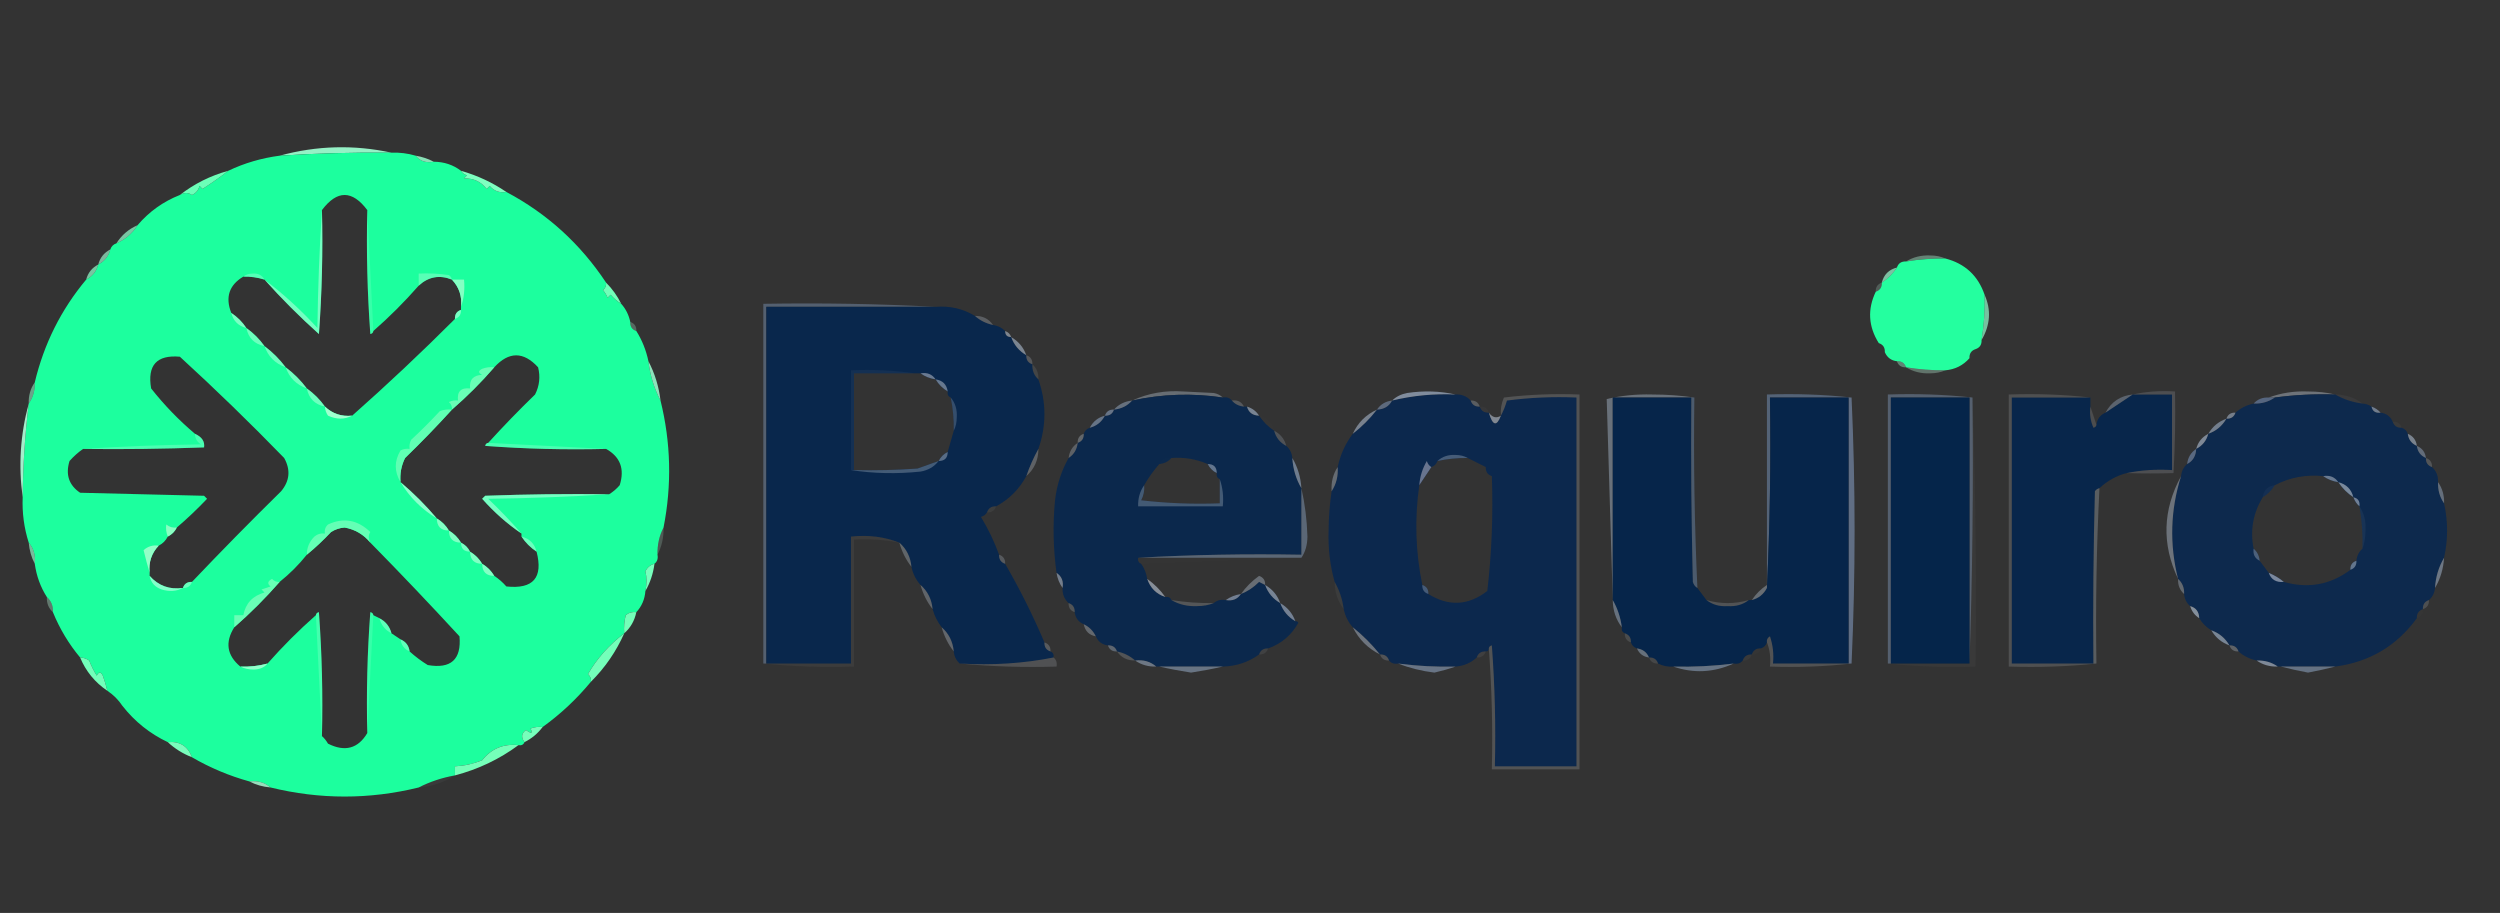 <?xml version="1.0" encoding="UTF-8"?>
<!DOCTYPE svg PUBLIC "-//W3C//DTD SVG 1.1//EN" "http://www.w3.org/Graphics/SVG/1.1/DTD/svg11.dtd">
<svg xmlns="http://www.w3.org/2000/svg" version="1.1" width="827px" height="302px" style="shape-rendering:geometricPrecision; text-rendering:geometricPrecision; image-rendering:optimizeQuality; fill-rule:evenodd; clip-rule:evenodd" xmlns:xlink="http://www.w3.org/1999/xlink">
<rect width="100%" height="100%" fill="#333333" stroke="none"/>
<g><path style="opacity:0.929" fill="#9cffd1" d="M 129.5,50.5 C 117.15,50.382 104.817,50.715 92.5,51.5C 104.771,48.145 117.105,47.812 129.5,50.5 Z"/></g>
<g><path style="opacity:1" fill="#1cff9e" d="M 129.5,50.5 C 132.237,50.401 134.904,50.735 137.5,51.5C 138.918,53.308 140.918,53.975 143.5,53.5C 146.916,53.528 149.916,54.528 152.5,56.5C 152.918,57.222 153.584,57.722 154.5,58C 154.167,58.333 153.833,58.667 153.5,59C 156.656,58.947 159.156,60.114 161,62.5C 161.333,62.167 161.667,61.833 162,61.5C 163.401,63.192 165.234,63.859 167.5,63.5C 181.002,70.665 192.002,80.665 200.5,93.5C 200.586,94.496 200.252,95.329 199.5,96C 200.126,96.75 200.626,97.584 201,98.5C 201.333,98.167 201.667,97.833 202,97.5C 203.039,98.71 204.206,99.71 205.5,100.5C 207.008,102.181 208.008,104.181 208.5,106.5C 208.427,108.027 209.094,109.027 210.5,109.5C 212.4,112.518 213.733,115.851 214.5,119.5C 215.057,124.165 216.39,128.498 218.5,132.5C 221.94,146.434 222.274,160.434 219.5,174.5C 218.087,177.219 217.42,180.219 217.5,183.5C 217.737,184.791 217.404,185.791 216.5,186.5C 215.13,186.856 214.13,187.69 213.5,189C 213.995,191.009 213.995,193.176 213.5,195.5C 213.293,198.241 212.293,200.574 210.5,202.5C 209.178,202.33 208.011,202.663 207,203.5C 206.505,205.473 206.338,207.473 206.5,209.5C 201.388,213.443 197.388,217.943 194.5,223C 195.252,223.671 195.586,224.504 195.5,225.5C 190.796,231.205 185.463,236.205 179.5,240.5C 178.127,240.343 176.793,240.51 175.5,241C 176.34,242.666 175.84,242.833 174,241.5C 172.489,242.564 172.323,243.897 173.5,245.5C 173.158,246.338 172.492,246.672 171.5,246.5C 166.576,245.962 162.576,247.629 159.5,251.5C 156.609,252.678 153.609,253.345 150.5,253.5C 150.5,254.5 150.5,255.5 150.5,256.5C 146.216,257.261 142.216,258.595 138.5,260.5C 122.167,264.5 105.833,264.5 89.5,260.5C 87.561,258.837 85.228,258.171 82.5,258.5C 75.764,256.627 69.43,253.961 63.5,250.5C 62.131,246.813 59.465,245.147 55.5,245.5C 49.579,242.699 44.579,238.699 40.5,233.5C 39.167,231.5 37.5,229.833 35.5,228.5C 35.108,226.821 34.608,225.154 34,223.5C 33.333,222.167 32.667,222.167 32,223.5C 31.02,221.941 30.187,220.274 29.5,218.5C 28.583,217.873 27.583,217.539 26.5,217.5C 22.749,213.005 19.749,208.005 17.5,202.5C 17.598,200.447 16.931,198.78 15.5,197.5C 13.399,194.203 12.065,190.537 11.5,186.5C 11.829,183.772 11.163,181.438 9.5,179.5C 7.961,174.657 7.294,169.657 7.5,164.5C 7.589,154.125 8.255,143.792 9.5,133.5C 10.924,131.485 11.591,129.152 11.5,126.5C 14.54,113.754 20.206,102.421 28.5,92.5C 30.587,91.415 31.92,89.749 32.5,87.5C 34.587,86.415 35.92,84.749 36.5,82.5C 36.833,81.5 37.5,80.833 38.5,80.5C 41.427,79.243 43.761,77.243 45.5,74.5C 49.326,70.01 53.993,66.677 59.5,64.5C 60.94,63.637 62.274,63.637 63.5,64.5C 64.799,63.91 65.632,62.91 66,61.5C 66.333,61.833 66.667,62.167 67,62.5C 69.94,60.617 72.774,58.617 75.5,56.5C 80.8,53.964 86.467,52.297 92.5,51.5C 104.817,50.715 117.15,50.382 129.5,50.5 Z M 121.5,69.5 C 121.167,83.183 121.501,96.85 122.5,110.5C 123.107,110.376 123.44,110.043 123.5,109.5C 128.833,104.833 133.833,99.833 138.5,94.5C 141.726,91.522 145.392,90.855 149.5,92.5C 151.871,94.997 152.871,97.997 152.5,101.5C 152.5,101.833 152.5,102.167 152.5,102.5C 151.094,102.973 150.427,103.973 150.5,105.5C 139.469,116.533 128.135,127.199 116.5,137.5C 112.997,137.871 109.997,136.871 107.5,134.5C 105.833,132.167 103.833,130.167 101.5,128.5C 99.5,125.833 97.167,123.5 94.5,121.5C 92.5,118.833 90.167,116.5 87.5,114.5C 85.833,112.167 83.833,110.167 81.5,108.5C 80.167,106.5 78.5,104.833 76.5,103.5C 74.466,98.299 75.8,94.299 80.5,91.5C 82.903,91.448 85.236,91.781 87.5,92.5C 93.146,98.812 99.146,104.812 105.5,110.5C 106.499,96.85 106.833,83.183 106.5,69.5C 111.5,62.833 116.5,62.833 121.5,69.5 Z M 63.5,192.5 C 61.973,192.427 60.973,193.094 60.5,194.5C 56.071,195.113 52.405,193.78 49.5,190.5C 49.5,190.167 49.5,189.833 49.5,189.5C 49.129,185.997 50.129,182.997 52.5,180.5C 53.833,179.833 54.833,178.833 55.5,177.5C 56.833,176.833 57.833,175.833 58.5,174.5C 61.964,171.538 65.297,168.371 68.5,165C 68.167,164.667 67.833,164.333 67.5,164C 53.833,163.667 40.167,163.333 26.5,163C 22.788,160.487 21.622,156.987 23,152.5C 24.397,150.93 25.897,149.596 27.5,148.5C 40.837,148.667 54.171,148.5 67.5,148C 67.791,146.042 66.791,144.542 64.5,143.5C 59.17,139.003 54.337,134.003 50,128.5C 48.674,120.829 51.841,117.329 59.5,118C 71.304,128.803 82.804,139.97 94,151.5C 96.18,155.414 95.846,159.081 93,162.5C 82.937,172.395 73.104,182.395 63.5,192.5 Z M 161.5,146.5 C 160.957,146.56 160.624,146.893 160.5,147.5C 173.817,148.499 187.15,148.833 200.5,148.5C 205.191,151.131 206.691,155.131 205,160.5C 203.961,161.71 202.794,162.71 201.5,163.5C 187.829,163.333 174.163,163.5 160.5,164C 160.167,164.333 159.833,164.667 159.5,165C 163.428,169.436 167.761,173.269 172.5,176.5C 172.5,176.833 172.5,177.167 172.5,177.5C 173.833,179.5 175.5,181.167 177.5,182.5C 179.723,191.112 176.39,194.946 167.5,194C 166.295,192.624 164.962,191.458 163.5,190.5C 162.5,188.833 161.167,187.5 159.5,186.5C 158.5,184.833 157.167,183.5 155.5,182.5C 154.833,181.167 153.833,180.167 152.5,179.5C 151.5,177.833 150.167,176.5 148.5,175.5C 147.5,173.833 146.167,172.5 144.5,171.5C 140.833,167.167 136.833,163.167 132.5,159.5C 132.248,156.68 132.748,154.014 134,151.5C 139.37,146.298 144.536,140.965 149.5,135.5C 154.5,131.167 159.167,126.5 163.5,121.5C 168.337,116.232 173.171,116.232 178,121.5C 178.79,124.634 178.457,127.634 177,130.5C 171.63,135.702 166.464,141.035 161.5,146.5 Z M 122.5,179.5 C 132.494,189.661 142.328,199.995 152,210.5C 152.67,218.161 149.17,221.327 141.5,220C 139.34,218.668 137.34,217.168 135.5,215.5C 135.262,213.596 134.262,212.262 132.5,211.5C 131.5,210.833 130.5,210.167 129.5,209.5C 128.92,207.251 127.587,205.585 125.5,204.5C 124.833,204.167 124.167,203.833 123.5,203.5C 123.44,202.957 123.107,202.624 122.5,202.5C 121.501,215.817 121.167,229.15 121.5,242.5C 118.441,247.645 114.107,248.812 108.5,246C 107.934,245.005 107.267,244.172 106.5,243.5C 106.833,229.817 106.499,216.15 105.5,202.5C 104.893,202.624 104.56,202.957 104.5,203.5C 98.833,208.5 93.5,213.833 88.5,219.5C 85.57,220.299 82.57,220.632 79.5,220.5C 75.049,216.79 74.382,212.457 77.5,207.5C 82.833,202.833 87.833,197.833 92.5,192.5C 95.833,189.833 98.833,186.833 101.5,183.5C 104.297,181.205 106.964,178.705 109.5,176C 110.873,175.125 112.373,174.625 114,174.5C 117.463,175.137 120.296,176.803 122.5,179.5 Z"/></g>
<g><path style="opacity:0.855" fill="#97ffcc" d="M 137.5,51.5 C 139.698,51.875 141.698,52.542 143.5,53.5C 140.918,53.975 138.918,53.308 137.5,51.5 Z"/></g>
<g><path style="opacity:1" fill="#7effc0" d="M 152.5,56.5 C 157.919,58.044 162.919,60.378 167.5,63.5C 165.234,63.859 163.401,63.192 162,61.5C 161.667,61.833 161.333,62.167 161,62.5C 159.156,60.114 156.656,58.947 153.5,59C 153.833,58.667 154.167,58.333 154.5,58C 153.584,57.722 152.918,57.222 152.5,56.5 Z"/></g>
<g><path style="opacity:1" fill="#6cffb8" d="M 75.5,56.5 C 72.774,58.617 69.94,60.617 67,62.5C 66.667,62.167 66.333,61.833 66,61.5C 65.632,62.91 64.799,63.91 63.5,64.5C 62.274,63.637 60.94,63.637 59.5,64.5C 64.247,60.793 69.581,58.126 75.5,56.5 Z"/></g>
<g><path style="opacity:0.14" fill="#defff1" d="M 121.5,69.5 C 122.167,82.833 122.833,96.167 123.5,109.5C 123.44,110.043 123.107,110.376 122.5,110.5C 121.501,96.85 121.167,83.183 121.5,69.5 Z"/></g>
<g><path style="opacity:0.714" fill="#95ffcf" d="M 45.5,74.5 C 43.761,77.243 41.427,79.243 38.5,80.5C 40.239,77.757 42.573,75.757 45.5,74.5 Z"/></g>
<g><path style="opacity:0.391" fill="#b2ffdd" d="M 643.5,85.5 C 639.131,85.467 634.798,85.8 630.5,86.5C 632.848,85.048 635.514,84.382 638.5,84.5C 640.369,84.507 642.036,84.84 643.5,85.5 Z"/></g>
<g><path style="opacity:0.647" fill="#a6ffd6" d="M 36.5,82.5 C 35.92,84.749 34.587,86.415 32.5,87.5C 33.08,85.251 34.413,83.585 36.5,82.5 Z"/></g>
<g><path style="opacity:1" fill="#24ff9f" d="M 643.5,85.5 C 650,87.177 654.333,91.177 656.5,97.5C 656.663,102.547 656.329,107.547 655.5,112.5C 655.573,114.027 654.906,115.027 653.5,115.5C 652.094,115.973 651.427,116.973 651.5,118.5C 649.385,120.891 646.719,122.224 643.5,122.5C 639.131,122.533 634.798,122.2 630.5,121.5C 630.027,120.094 629.027,119.427 627.5,119.5C 625.596,119.262 624.262,118.262 623.5,116.5C 623.573,114.973 622.906,113.973 621.5,113.5C 618.045,107.995 617.712,102.328 620.5,96.5C 621.906,96.027 622.573,95.027 622.5,93.5C 624.5,92.167 626.167,90.5 627.5,88.5C 627.973,87.094 628.973,86.427 630.5,86.5C 634.798,85.8 639.131,85.467 643.5,85.5 Z"/></g>
<g><path style="opacity:0.686" fill="#a1ffd5" d="M 627.5,88.5 C 626.167,90.5 624.5,92.167 622.5,93.5C 623.167,90.833 624.833,89.167 627.5,88.5 Z"/></g>
<g><path style="opacity:0.714" fill="#93ffcd" d="M 32.5,87.5 C 31.92,89.749 30.587,91.415 28.5,92.5C 29.08,90.251 30.413,88.585 32.5,87.5 Z"/></g>
<g><path style="opacity:0.578" fill="#7fffc9" d="M 80.5,91.5 C 81.274,90.853 82.274,90.519 83.5,90.5C 85.355,90.34 86.688,91.007 87.5,92.5C 85.236,91.781 82.903,91.448 80.5,91.5 Z"/></g>
<g><path style="opacity:0.584" fill="#83ffc6" d="M 149.5,92.5 C 145.392,90.855 141.726,91.522 138.5,94.5C 138.5,93.167 138.5,91.833 138.5,90.5C 141.85,90.335 145.183,90.502 148.5,91C 149.056,91.383 149.389,91.883 149.5,92.5 Z"/></g>
<g><path style="opacity:0.514" fill="#c6ffe4" d="M 106.5,69.5 C 106.833,83.183 106.499,96.85 105.5,110.5C 99.146,104.812 93.146,98.812 87.5,92.5C 93.743,97.236 99.576,102.569 105,108.5C 105.169,95.327 105.669,82.327 106.5,69.5 Z"/></g>
<g><path style="opacity:1" fill="#85ffc3" d="M 149.5,92.5 C 150.833,92.5 152.167,92.5 153.5,92.5C 153.81,95.713 153.477,98.713 152.5,101.5C 152.871,97.997 151.871,94.997 149.5,92.5 Z"/></g>
<g><path style="opacity:0.999" fill="#71ffb9" d="M 200.5,93.5 C 202.547,95.55 204.214,97.883 205.5,100.5C 204.206,99.71 203.039,98.71 202,97.5C 201.667,97.833 201.333,98.167 201,98.5C 200.626,97.584 200.126,96.75 199.5,96C 200.252,95.329 200.586,94.496 200.5,93.5 Z"/></g>
<g><path style="opacity:0.204" fill="#c7ffe6" d="M 622.5,93.5 C 622.573,95.027 621.906,96.027 620.5,96.5C 620.427,94.973 621.094,93.973 622.5,93.5 Z"/></g>
<g><path style="opacity:0.663" fill="#65788f" d="M 309.5,101.5 C 290.833,101.5 272.167,101.5 253.5,101.5C 253.5,140.833 253.5,180.167 253.5,219.5C 253.167,219.5 252.833,219.5 252.5,219.5C 252.5,179.833 252.5,140.167 252.5,100.5C 271.674,100.17 290.674,100.503 309.5,101.5 Z"/></g>
<g><path style="opacity:1" fill="#09274c" d="M 309.5,101.5 C 314.261,101.124 318.595,102.124 322.5,104.5C 324.181,106.008 326.181,107.008 328.5,107.5C 330.062,107.733 331.395,108.4 332.5,109.5C 332.5,110.833 333.167,111.5 334.5,111.5C 335.419,114.089 337.086,116.089 339.5,117.5C 339.427,119.027 340.094,120.027 341.5,120.5C 341.402,122.553 342.069,124.22 343.5,125.5C 346.167,133.167 346.167,140.833 343.5,148.5C 341.93,151.314 340.597,154.314 339.5,157.5C 337.167,161.833 333.833,165.167 329.5,167.5C 327.973,167.427 326.973,168.094 326.5,169.5C 326.082,170.222 325.416,170.722 324.5,171C 326.912,174.99 328.912,179.157 330.5,183.5C 330.427,185.027 331.094,186.027 332.5,186.5C 337.341,194.849 341.675,203.516 345.5,212.5C 345.427,214.027 346.094,215.027 347.5,215.5C 348.338,215.842 348.672,216.508 348.5,217.5C 338.554,219.475 328.221,220.142 317.5,219.5C 316.326,218.486 315.66,217.153 315.5,215.5C 315.206,212.246 313.873,209.579 311.5,207.5C 310.13,205.75 309.13,203.75 308.5,201.5C 308.206,198.246 306.873,195.579 304.5,193.5C 302.992,191.819 301.992,189.819 301.5,187.5C 301.206,184.246 299.873,181.579 297.5,179.5C 292.604,177.554 287.271,176.887 281.5,177.5C 281.5,191.5 281.5,205.5 281.5,219.5C 272.167,219.5 262.833,219.5 253.5,219.5C 253.5,180.167 253.5,140.833 253.5,101.5C 272.167,101.5 290.833,101.5 309.5,101.5 Z M 302.5,123.5 C 303.167,123.5 303.833,123.5 304.5,123.5C 305.93,124.537 307.597,125.204 309.5,125.5C 310.5,127.167 311.833,128.5 313.5,129.5C 313.328,130.492 313.662,131.158 314.5,131.5C 315.244,135.119 315.577,138.785 315.5,142.5C 314.833,144.833 314.167,147.167 313.5,149.5C 312.167,150.167 311.167,151.167 310.5,152.5C 308.188,153.32 305.854,154.153 303.5,155C 296.508,155.5 289.508,155.666 282.5,155.5C 282.5,144.833 282.5,134.167 282.5,123.5C 289.167,123.5 295.833,123.5 302.5,123.5 Z"/></g>
<g><path style="opacity:0.635" fill="#afffdb" d="M 152.5,102.5 C 152.573,104.027 151.906,105.027 150.5,105.5C 150.427,103.973 151.094,102.973 152.5,102.5 Z"/></g>
<g><path style="opacity:0.631" fill="#b4ffdd" d="M 76.5,103.5 C 78.5,104.833 80.167,106.5 81.5,108.5C 78.833,107.833 77.167,106.167 76.5,103.5 Z"/></g>
<g><path style="opacity:0.698" fill="#95ffd0" d="M 656.5,97.5 C 658.734,102.513 658.401,107.513 655.5,112.5C 656.329,107.547 656.663,102.547 656.5,97.5 Z"/></g>
<g><path style="opacity:0.322" fill="#b0b9c5" d="M 322.5,104.5 C 325.089,104.461 327.089,105.461 328.5,107.5C 326.181,107.008 324.181,106.008 322.5,104.5 Z"/></g>
<g><path style="opacity:0.263" fill="#bbffe1" d="M 208.5,106.5 C 209.906,106.973 210.573,107.973 210.5,109.5C 209.094,109.027 208.427,108.027 208.5,106.5 Z"/></g>
<g><path style="opacity:0.675" fill="#a1acba" d="M 332.5,109.5 C 333.5,109.833 334.167,110.5 334.5,111.5C 333.167,111.5 332.5,110.833 332.5,109.5 Z"/></g>
<g><path style="opacity:0.588" fill="#a5ffd5" d="M 81.5,108.5 C 83.833,110.167 85.833,112.167 87.5,114.5C 84.167,113.833 82.167,111.833 81.5,108.5 Z"/></g>
<g><path style="opacity:0.749" fill="#93a0b0" d="M 334.5,111.5 C 336.914,112.911 338.581,114.911 339.5,117.5C 337.086,116.089 335.419,114.089 334.5,111.5 Z"/></g>
<g><path style="opacity:0.004" fill="#dffff0" d="M 621.5,113.5 C 622.906,113.973 623.573,114.973 623.5,116.5C 622.094,116.027 621.427,115.027 621.5,113.5 Z"/></g>
<g><path style="opacity:0.008" fill="#d4ffea" d="M 653.5,115.5 C 653.573,117.027 652.906,118.027 651.5,118.5C 651.427,116.973 652.094,115.973 653.5,115.5 Z"/></g>
<g><path style="opacity:0.596" fill="#a6ffd6" d="M 87.5,114.5 C 90.167,116.5 92.5,118.833 94.5,121.5C 91.026,120.271 88.693,117.938 87.5,114.5 Z"/></g>
<g><path style="opacity:0.259" fill="#b7c0ca" d="M 339.5,117.5 C 340.906,117.973 341.573,118.973 341.5,120.5C 340.094,120.027 339.427,119.027 339.5,117.5 Z"/></g>
<g><path style="opacity:0.392" fill="#a7ffd9" d="M 627.5,119.5 C 629.027,119.427 630.027,120.094 630.5,121.5C 628.973,121.573 627.973,120.906 627.5,119.5 Z"/></g>
<g><path style="opacity:0.859" fill="#9cffd2" d="M 214.5,119.5 C 216.61,123.502 217.943,127.835 218.5,132.5C 216.39,128.498 215.057,124.165 214.5,119.5 Z"/></g>
<g><path style="opacity:0.32" fill="#c1ffe2" d="M 630.5,121.5 C 634.798,122.2 639.131,122.533 643.5,122.5C 642.036,123.16 640.369,123.493 638.5,123.5C 635.514,123.618 632.848,122.952 630.5,121.5 Z"/></g>
<g><path style="opacity:0.051" fill="#dcdfe4" d="M 302.5,123.5 C 295.833,123.5 289.167,123.5 282.5,123.5C 282.5,134.167 282.5,144.833 282.5,155.5C 282.167,155.5 281.833,155.5 281.5,155.5C 281.5,144.5 281.5,133.5 281.5,122.5C 288.687,122.175 295.687,122.509 302.5,123.5 Z"/></g>
<g><path style="opacity:0.89" fill="#76859a" d="M 304.5,123.5 C 306.698,123.12 308.365,123.787 309.5,125.5C 307.597,125.204 305.93,124.537 304.5,123.5 Z"/></g>
<g><path style="opacity:0.106" fill="#d5dae0" d="M 341.5,120.5 C 342.931,121.78 343.598,123.447 343.5,125.5C 342.069,124.22 341.402,122.553 341.5,120.5 Z"/></g>
<g><path style="opacity:0.612" fill="#a6ffd5" d="M 94.5,121.5 C 97.167,123.5 99.5,125.833 101.5,128.5C 98.026,127.271 95.693,124.938 94.5,121.5 Z"/></g>
<g><path style="opacity:0.698" fill="#8e9bac" d="M 309.5,125.5 C 311.833,125.833 313.167,127.167 313.5,129.5C 311.833,128.5 310.5,127.167 309.5,125.5 Z"/></g>
<g><path style="opacity:0.989" fill="#6affb7" d="M 163.5,121.5 C 159.167,126.5 154.5,131.167 149.5,135.5C 149.586,134.504 149.252,133.671 148.5,133C 149.448,132.517 150.448,132.351 151.5,132.5C 151.167,129.5 152.5,128.167 155.5,128.5C 155.22,125.612 156.553,124.112 159.5,124C 158.167,123.333 158.167,122.667 159.5,122C 160.793,121.51 162.127,121.343 163.5,121.5 Z"/></g>
<g><path style="opacity:0.475" fill="#a1acba" d="M 404.5,131.5 C 394.421,129.986 384.421,130.32 374.5,132.5C 379.778,130.07 385.444,129.07 391.5,129.5C 394.833,129.667 398.167,129.833 401.5,130C 402.737,130.232 403.737,130.732 404.5,131.5 Z"/></g>
<g><path style="opacity:0.48" fill="#aeb8c4" d="M 772.5,130.5 C 765.789,130.287 759.123,130.62 752.5,131.5C 751.833,131.5 751.167,131.5 750.5,131.5C 754.56,129.983 758.893,129.316 763.5,129.5C 766.686,129.502 769.686,129.835 772.5,130.5 Z"/></g>
<g><path style="opacity:1" fill="#0b284c" d="M 404.5,131.5 C 405.791,131.263 406.791,131.596 407.5,132.5C 408.514,133.674 409.847,134.34 411.5,134.5C 411.833,134.5 412.167,134.5 412.5,134.5C 413.035,136.446 414.368,137.446 416.5,137.5C 417.833,139.5 419.5,141.167 421.5,142.5C 422.08,144.749 423.413,146.415 425.5,147.5C 426.674,148.514 427.34,149.847 427.5,151.5C 427.723,155.162 428.723,158.495 430.5,161.5C 430.5,168.833 430.5,176.167 430.5,183.5C 412.326,183.17 394.326,183.503 376.5,184.5C 376.328,185.492 376.662,186.158 377.5,186.5C 378.537,187.93 379.204,189.597 379.5,191.5C 380.5,194.5 382.5,196.5 385.5,197.5C 386.492,197.328 387.158,197.662 387.5,198.5C 390.017,199.973 392.85,200.64 396,200.5C 398.033,200.494 399.866,200.161 401.5,199.5C 402.568,198.566 403.901,198.232 405.5,198.5C 407.698,198.88 409.365,198.213 410.5,196.5C 412.736,195.611 414.736,194.278 416.5,192.5C 417.183,192.863 417.85,193.196 418.5,193.5C 419.419,196.089 421.086,198.089 423.5,199.5C 424.419,202.089 426.086,204.089 428.5,205.5C 428.938,205.435 429.272,205.601 429.5,206C 427.205,210.134 423.871,212.967 419.5,214.5C 417.973,214.427 416.973,215.094 416.5,216.5C 413.004,219.048 409.004,220.381 404.5,220.5C 397.5,220.5 390.5,220.5 383.5,220.5C 383.167,220.5 382.833,220.5 382.5,220.5C 380.562,218.837 378.228,218.171 375.5,218.5C 373.819,216.992 371.819,215.992 369.5,215.5C 369.027,214.094 368.027,213.427 366.5,213.5C 364.596,213.262 363.262,212.262 362.5,210.5C 361.598,208.659 360.264,207.326 358.5,206.5C 356.738,205.738 355.738,204.404 355.5,202.5C 355.573,200.973 354.906,199.973 353.5,199.5C 352.069,198.22 351.402,196.553 351.5,194.5C 351.88,192.302 351.213,190.635 349.5,189.5C 348.397,181.548 348.23,173.548 349,165.5C 349.595,160.423 351.095,155.756 353.5,151.5C 355.25,150.341 356.25,148.674 356.5,146.5C 357.906,146.027 358.573,145.027 358.5,143.5C 358.833,142.5 359.5,141.833 360.5,141.5C 362.749,140.92 364.415,139.587 365.5,137.5C 367.027,137.573 368.027,136.906 368.5,135.5C 370.967,135.245 372.967,134.245 374.5,132.5C 384.421,130.32 394.421,129.986 404.5,131.5 Z M 387.5,151.5 C 391.7,151.19 395.7,151.857 399.5,153.5C 400.167,154.833 401.167,155.833 402.5,156.5C 402.328,157.492 402.662,158.158 403.5,158.5C 403.5,161.167 403.5,163.833 403.5,166.5C 394.808,166.831 386.141,166.498 377.5,165.5C 378.309,163.929 378.643,162.262 378.5,160.5C 379.909,158.028 381.576,155.695 383.5,153.5C 385.153,153.34 386.486,152.674 387.5,151.5 Z"/></g>
<g><path style="opacity:1" fill="#0c284d" d="M 481.5,130.5 C 483.553,130.402 485.22,131.069 486.5,132.5C 486.973,133.906 487.973,134.573 489.5,134.5C 489.973,135.906 490.973,136.573 492.5,136.5C 493.772,140.861 495.105,141.195 496.5,137.5C 497.306,136.003 497.972,134.336 498.5,132.5C 506.138,131.503 513.804,131.169 521.5,131.5C 521.5,172.167 521.5,212.833 521.5,253.5C 512.5,253.5 503.5,253.5 494.5,253.5C 494.833,240.15 494.499,226.817 493.5,213.5C 492.893,213.624 492.56,213.957 492.5,214.5C 492.5,215.167 492.167,215.5 491.5,215.5C 489.973,215.427 488.973,216.094 488.5,217.5C 486.574,219.293 484.241,220.293 481.5,220.5C 475.131,220.653 468.797,220.32 462.5,219.5C 461.209,219.737 460.209,219.404 459.5,218.5C 459.027,217.094 458.027,216.427 456.5,216.5C 453.785,213.118 450.785,210.118 447.5,207.5C 445.992,205.819 444.992,203.819 444.5,201.5C 444.072,198.215 443.072,195.215 441.5,192.5C 439.971,187.084 439.305,181.417 439.5,175.5C 439.529,171.086 439.862,166.753 440.5,162.5C 442.04,160.162 442.706,157.495 442.5,154.5C 443.376,150.418 445.043,146.751 447.5,143.5C 450.5,141.167 453.167,138.5 455.5,135.5C 457.848,135.408 459.514,134.408 460.5,132.5C 467.378,130.841 474.378,130.175 481.5,130.5 Z M 485.5,151.5 C 487.426,152.486 489.426,153.486 491.5,154.5C 491.427,156.027 492.094,157.027 493.5,157.5C 493.961,170.266 493.461,182.933 492,195.5C 485.724,200.347 479.224,200.681 472.5,196.5C 472.573,194.973 471.906,193.973 470.5,193.5C 468.254,182.582 467.92,171.582 469.5,160.5C 470.82,158.537 472.154,156.537 473.5,154.5C 474.5,154.167 475.167,153.5 475.5,152.5C 478.786,151.793 482.119,151.46 485.5,151.5 Z"/></g>
<g><path style="opacity:1" fill="#08264b" d="M 705.5,130.5 C 709.833,130.5 714.167,130.5 718.5,130.5C 718.5,138.833 718.5,147.167 718.5,155.5C 713.305,155.179 708.305,155.513 703.5,156.5C 700.127,157.356 697.127,159.023 694.5,161.5C 693.883,161.611 693.383,161.944 693,162.5C 692.5,181.497 692.333,200.497 692.5,219.5C 683.5,219.5 674.5,219.5 665.5,219.5C 665.5,190.167 665.5,160.833 665.5,131.5C 674.167,131.5 682.833,131.5 691.5,131.5C 691.5,132.5 691.5,133.5 691.5,134.5C 691.192,136.924 691.526,139.257 692.5,141.5C 693.107,141.376 693.44,141.043 693.5,140.5C 693.738,138.596 694.738,137.262 696.5,136.5C 699.526,134.462 702.526,132.462 705.5,130.5 Z"/></g>
<g><path style="opacity:1" fill="#0d294d" d="M 772.5,130.5 C 775.215,132.072 778.215,133.072 781.5,133.5C 782.609,133.557 783.609,133.89 784.5,134.5C 784.821,136.048 785.821,136.715 787.5,136.5C 789.404,136.738 790.738,137.738 791.5,139.5C 791.973,140.906 792.973,141.573 794.5,141.5C 795.5,141.833 796.167,142.5 796.5,143.5C 796.738,145.404 797.738,146.738 799.5,147.5C 799.738,149.404 800.738,150.738 802.5,151.5C 802.427,153.027 803.094,154.027 804.5,154.5C 805.931,155.78 806.598,157.447 806.5,159.5C 806.41,162.152 807.076,164.485 808.5,166.5C 809.833,172.5 809.833,178.5 808.5,184.5C 806.723,187.505 805.723,190.838 805.5,194.5C 805.34,196.153 804.674,197.486 803.5,198.5C 802.094,198.973 801.427,199.973 801.5,201.5C 800.094,201.973 799.427,202.973 799.5,204.5C 792.807,213.682 783.807,219.015 772.5,220.5C 766.5,220.5 760.5,220.5 754.5,220.5C 754.167,220.5 753.833,220.5 753.5,220.5C 751.485,219.076 749.152,218.41 746.5,218.5C 744.181,218.008 742.181,217.008 740.5,215.5C 740.027,214.094 739.027,213.427 737.5,213.5C 736.089,211.086 734.089,209.419 731.5,208.5C 729.833,207.5 728.5,206.167 727.5,204.5C 727.446,202.368 726.446,201.035 724.5,200.5C 723.326,199.486 722.66,198.153 722.5,196.5C 722.598,194.447 721.931,192.78 720.5,191.5C 717.625,180.049 717.959,168.715 721.5,157.5C 721.66,155.847 722.326,154.514 723.5,153.5C 725.408,152.514 726.408,150.848 726.5,148.5C 728.587,147.415 729.92,145.749 730.5,143.5C 733.089,142.581 735.089,140.914 736.5,138.5C 738.027,138.573 739.027,137.906 739.5,136.5C 741.181,134.992 743.181,133.992 745.5,133.5C 748.152,133.59 750.485,132.924 752.5,131.5C 759.123,130.62 765.789,130.287 772.5,130.5 Z M 768.5,157.5 C 769.93,158.537 771.597,159.204 773.5,159.5C 774.833,161.5 776.5,163.167 778.5,164.5C 778.932,165.71 779.599,166.71 780.5,167.5C 781.314,172.119 781.647,176.786 781.5,181.5C 780.326,182.514 779.66,183.847 779.5,185.5C 778.094,185.973 777.427,186.973 777.5,188.5C 770.896,193.445 763.562,194.779 755.5,192.5C 754.035,191.263 752.368,190.263 750.5,189.5C 749.488,188.128 748.488,186.795 747.5,185.5C 747.34,183.847 746.674,182.514 745.5,181.5C 744.299,175.5 745.299,169.834 748.5,164.5C 750.167,163.5 751.5,162.167 752.5,160.5C 757.485,157.93 762.818,156.93 768.5,157.5 Z"/></g>
<g><path style="opacity:0.055" fill="#bac3cd" d="M 772.5,130.5 C 775.916,130.528 778.916,131.528 781.5,133.5C 778.215,133.072 775.215,132.072 772.5,130.5 Z"/></g>
<g><path style="opacity:0.604" fill="#a4ffd4" d="M 101.5,128.5 C 103.833,130.167 105.833,132.167 107.5,134.5C 104.167,133.833 102.167,131.833 101.5,128.5 Z"/></g>
<g><path style="opacity:0.929" fill="#8592a5" d="M 481.5,130.5 C 474.378,130.175 467.378,130.841 460.5,132.5C 461.842,131.207 463.509,130.374 465.5,130C 471.016,129.183 476.35,129.349 481.5,130.5 Z"/></g>
<g><path style="opacity:0.201" fill="#ccd3d9" d="M 492.5,214.5 C 492.56,213.957 492.893,213.624 493.5,213.5C 494.499,226.817 494.833,240.15 494.5,253.5C 503.5,253.5 512.5,253.5 521.5,253.5C 521.5,212.833 521.5,172.167 521.5,131.5C 513.804,131.169 506.138,131.503 498.5,132.5C 497.972,134.336 497.306,136.003 496.5,137.5C 496.318,135.409 496.652,133.409 497.5,131.5C 505.807,130.502 514.14,130.169 522.5,130.5C 522.5,171.833 522.5,213.167 522.5,254.5C 512.833,254.5 503.167,254.5 493.5,254.5C 493.829,240.99 493.496,227.656 492.5,214.5 Z"/></g>
<g><path style="opacity:0.176" fill="#d3d8df" d="M 691.5,131.5 C 682.833,131.5 674.167,131.5 665.5,131.5C 665.5,160.833 665.5,190.167 665.5,219.5C 674.5,219.5 683.5,219.5 692.5,219.5C 692.833,219.5 693.167,219.5 693.5,219.5C 684.014,220.494 674.348,220.827 664.5,220.5C 664.5,190.5 664.5,160.5 664.5,130.5C 673.682,130.173 682.682,130.507 691.5,131.5 Z"/></g>
<g><path style="opacity:0.545" fill="#99ffd2" d="M 11.5,126.5 C 11.591,129.152 10.924,131.485 9.5,133.5C 9.41,130.848 10.076,128.515 11.5,126.5 Z"/></g>
<g><path style="opacity:0.788" fill="#5d7089" d="M 612.5,131.5 C 612.167,131.5 611.833,131.5 611.5,131.5C 602.833,131.5 594.167,131.5 585.5,131.5C 585.831,152.673 585.497,173.673 584.5,194.5C 584.5,194.167 584.5,193.833 584.5,193.5C 584.5,172.5 584.5,151.5 584.5,130.5C 594.015,130.173 603.348,130.506 612.5,131.5 Z"/></g>
<g><path style="opacity:0.878" fill="#67768f" d="M 611.5,131.5 C 611.833,131.5 612.167,131.5 612.5,131.5C 613.833,160.833 613.833,190.167 612.5,219.5C 612.167,219.5 611.833,219.5 611.5,219.5C 611.5,190.167 611.5,160.833 611.5,131.5 Z"/></g>
<g><path style="opacity:0.036" fill="#eaecef" d="M 652.5,131.5 C 653.498,160.995 653.831,190.662 653.5,220.5C 643.652,220.827 633.986,220.494 624.5,219.5C 624.833,219.5 625.167,219.5 625.5,219.5C 634.167,219.5 642.833,219.5 651.5,219.5C 652.498,190.338 652.831,161.005 652.5,131.5 Z"/></g>
<g><path style="opacity:0.553" fill="#7c8a9e" d="M 705.5,130.5 C 702.526,132.462 699.526,134.462 696.5,136.5C 698.435,132.897 701.435,130.897 705.5,130.5 Z"/></g>
<g><path style="opacity:0.957" fill="#586984" d="M 750.5,131.5 C 751.167,131.5 751.833,131.5 752.5,131.5C 750.485,132.924 748.152,133.59 745.5,133.5C 746.78,132.069 748.447,131.402 750.5,131.5 Z"/></g>
<g><path style="opacity:0.314" fill="#a2adbb" d="M 407.5,132.5 C 409.38,132.229 410.713,132.896 411.5,134.5C 409.847,134.34 408.514,133.674 407.5,132.5 Z"/></g>
<g><path style="opacity:0.349" fill="#a0acb9" d="M 486.5,132.5 C 488.027,132.427 489.027,133.094 489.5,134.5C 487.973,134.573 486.973,133.906 486.5,132.5 Z"/></g>
<g><path style="opacity:0.567" fill="#92a0b0" d="M 560.5,131.5 C 560.167,131.5 559.833,131.5 559.5,131.5C 550.833,131.5 542.167,131.5 533.5,131.5C 533.5,153.833 533.5,176.167 533.5,198.5C 532.828,176.431 532.162,154.264 531.5,132C 536.329,130.856 541.329,130.356 546.5,130.5C 551.346,130.501 556.012,130.834 560.5,131.5 Z"/></g>
<g><path style="opacity:1" fill="#06254a" d="M 559.5,131.5 C 559.333,151.836 559.5,172.169 560,192.5C 560.278,193.416 560.778,194.082 561.5,194.5C 562.488,195.795 563.488,197.128 564.5,198.5C 566.462,200.017 568.795,200.684 571.5,200.5C 574.205,200.684 576.538,200.017 578.5,198.5C 578.833,198.5 579.167,198.5 579.5,198.5C 581.749,197.92 583.415,196.587 584.5,194.5C 585.497,173.673 585.831,152.673 585.5,131.5C 594.167,131.5 602.833,131.5 611.5,131.5C 611.5,160.833 611.5,190.167 611.5,219.5C 603.167,219.5 594.833,219.5 586.5,219.5C 586.817,216.428 586.484,213.428 585.5,210.5C 584.702,210.957 584.369,211.624 584.5,212.5C 584.167,213.5 583.5,214.167 582.5,214.5C 580.973,214.427 579.973,215.094 579.5,216.5C 577.973,216.427 576.973,217.094 576.5,218.5C 575.791,219.404 574.791,219.737 573.5,219.5C 566.869,220.331 560.202,220.664 553.5,220.5C 551.708,220.634 550.042,220.301 548.5,219.5C 548.027,218.094 547.027,217.427 545.5,217.5C 544.738,215.738 543.404,214.738 541.5,214.5C 540.5,214.167 539.833,213.5 539.5,212.5C 539.573,210.973 538.906,209.973 537.5,209.5C 536.662,209.158 536.328,208.492 536.5,207.5C 536.072,204.215 535.072,201.215 533.5,198.5C 533.5,176.167 533.5,153.833 533.5,131.5C 542.167,131.5 550.833,131.5 559.5,131.5 Z"/></g>
<g><path style="opacity:0.707" fill="#576c85" d="M 559.5,131.5 C 559.833,131.5 560.167,131.5 560.5,131.5C 560.201,152.533 560.534,173.533 561.5,194.5C 560.778,194.082 560.278,193.416 560,192.5C 559.5,172.169 559.333,151.836 559.5,131.5 Z"/></g>
<g><path style="opacity:0.639" fill="#697b91" d="M 652.5,131.5 C 652.831,161.005 652.498,190.338 651.5,219.5C 651.5,190.167 651.5,160.833 651.5,131.5C 642.833,131.5 634.167,131.5 625.5,131.5C 625.5,160.833 625.5,190.167 625.5,219.5C 625.167,219.5 624.833,219.5 624.5,219.5C 624.5,189.833 624.5,160.167 624.5,130.5C 634.015,130.173 643.348,130.506 652.5,131.5 Z"/></g>
<g><path style="opacity:1" fill="#05254a" d="M 651.5,219.5 C 642.833,219.5 634.167,219.5 625.5,219.5C 625.5,190.167 625.5,160.833 625.5,131.5C 634.167,131.5 642.833,131.5 651.5,131.5C 651.5,160.833 651.5,190.167 651.5,219.5 Z"/></g>
<g><path style="opacity:0.667" fill="#808ea2" d="M 374.5,132.5 C 372.967,134.245 370.967,135.245 368.5,135.5C 370.033,133.755 372.033,132.755 374.5,132.5 Z"/></g>
<g><path style="opacity:0.804" fill="#67778f" d="M 460.5,132.5 C 459.514,134.408 457.848,135.408 455.5,135.5C 456.659,133.75 458.326,132.75 460.5,132.5 Z"/></g>
<g><path style="opacity:0.035" fill="#bbc4ce" d="M 489.5,134.5 C 491.027,134.427 492.027,135.094 492.5,136.5C 490.973,136.573 489.973,135.906 489.5,134.5 Z"/></g>
<g><path style="opacity:0.835" fill="#8694a7" d="M 412.5,134.5 C 414.23,135.026 415.564,136.026 416.5,137.5C 414.368,137.446 413.035,136.446 412.5,134.5 Z"/></g>
<g><path style="opacity:0.839" fill="#7d8ca0" d="M 784.5,134.5 C 785.71,134.932 786.71,135.599 787.5,136.5C 785.821,136.715 784.821,136.048 784.5,134.5 Z"/></g>
<g><path style="opacity:0.827" fill="#728298" d="M 368.5,135.5 C 368.027,136.906 367.027,137.573 365.5,137.5C 365.973,136.094 366.973,135.427 368.5,135.5 Z"/></g>
<g><path style="opacity:1" fill="#a0ffcf" d="M 107.5,134.5 C 109.997,136.871 112.997,137.871 116.5,137.5C 113.976,138.8 111.309,138.8 108.5,137.5C 107.873,136.583 107.539,135.583 107.5,134.5 Z"/></g>
<g><path style="opacity:0.008" fill="#bec5cf" d="M 416.5,137.5 C 419.167,138.167 420.833,139.833 421.5,142.5C 419.5,141.167 417.833,139.5 416.5,137.5 Z"/></g>
<g><path style="opacity:0.675" fill="#a6b1bf" d="M 492.5,136.5 C 493.705,138.138 495.038,138.471 496.5,137.5C 495.105,141.195 493.772,140.861 492.5,136.5 Z"/></g>
<g><path style="opacity:0.165" fill="#cbd2d9" d="M 691.5,134.5 C 692.167,136.5 692.833,138.5 693.5,140.5C 693.44,141.043 693.107,141.376 692.5,141.5C 691.526,139.257 691.192,136.924 691.5,134.5 Z"/></g>
<g><path style="opacity:0.706" fill="#909dae" d="M 739.5,136.5 C 739.027,137.906 738.027,138.573 736.5,138.5C 736.973,137.094 737.973,136.427 739.5,136.5 Z"/></g>
<g><path style="opacity:0.341" fill="#8b99aa" d="M 314.5,131.5 C 315.997,133.29 316.664,135.456 316.5,138C 316.492,139.707 316.158,141.207 315.5,142.5C 315.577,138.785 315.244,135.119 314.5,131.5 Z"/></g>
<g><path style="opacity:0.725" fill="#929fb0" d="M 455.5,135.5 C 453.167,138.5 450.5,141.167 447.5,143.5C 449.167,139.833 451.833,137.167 455.5,135.5 Z"/></g>
<g><path style="opacity:0.043" fill="#bdc5cf" d="M 791.5,139.5 C 793.027,139.427 794.027,140.094 794.5,141.5C 792.973,141.573 791.973,140.906 791.5,139.5 Z"/></g>
<g><path style="opacity:0.906" fill="#b1ffda" d="M 9.5,133.5 C 8.255,143.792 7.589,154.125 7.5,164.5C 6.056,154.056 6.722,143.722 9.5,133.5 Z"/></g>
<g><path style="opacity:0.863" fill="#6e7e94" d="M 365.5,137.5 C 364.415,139.587 362.749,140.92 360.5,141.5C 361.585,139.413 363.251,138.08 365.5,137.5 Z"/></g>
<g><path style="opacity:0.773" fill="#8694a7" d="M 736.5,138.5 C 735.089,140.914 733.089,142.581 730.5,143.5C 731.911,141.086 733.911,139.419 736.5,138.5 Z"/></g>
<g><path style="opacity:0.992" fill="#61ffb3" d="M 149.5,135.5 C 144.536,140.965 139.37,146.298 134,151.5C 132.748,154.014 132.248,156.68 132.5,159.5C 130.393,156.007 130.393,152.507 132.5,149C 133.448,148.517 134.448,148.351 135.5,148.5C 135.351,147.448 135.517,146.448 136,145.5C 139.306,142.439 142.473,139.272 145.5,136C 146.793,135.51 148.127,135.343 149.5,135.5 Z"/></g>
<g><path style="opacity:0.792" fill="#919eaf" d="M 730.5,143.5 C 729.92,145.749 728.587,147.415 726.5,148.5C 727.08,146.251 728.413,144.585 730.5,143.5 Z"/></g>
<g><path style="opacity:0.702" fill="#99a5b5" d="M 796.5,143.5 C 798.262,144.262 799.262,145.596 799.5,147.5C 797.738,146.738 796.738,145.404 796.5,143.5 Z"/></g>
<g><path style="opacity:0.373" fill="#b2bbc7" d="M 358.5,143.5 C 358.573,145.027 357.906,146.027 356.5,146.5C 356.427,144.973 357.094,143.973 358.5,143.5 Z"/></g>
<g><path style="opacity:0.267" fill="#9da8b7" d="M 421.5,142.5 C 423.587,143.585 424.92,145.251 425.5,147.5C 423.413,146.415 422.08,144.749 421.5,142.5 Z"/></g>
<g><path style="opacity:0.31" fill="#b3ffe0" d="M 64.5,143.5 C 66.791,144.542 67.791,146.042 67.5,148C 54.171,148.5 40.837,148.667 27.5,148.5C 40.327,147.669 53.327,147.169 66.5,147C 65.177,146.184 64.511,145.017 64.5,143.5 Z"/></g>
<g><path style="opacity:0.31" fill="#b0ffde" d="M 161.5,146.5 C 174.5,147.167 187.5,147.833 200.5,148.5C 187.15,148.833 173.817,148.499 160.5,147.5C 160.624,146.893 160.957,146.56 161.5,146.5 Z"/></g>
<g><path style="opacity:0.365" fill="#a9b3c0" d="M 356.5,146.5 C 356.25,148.674 355.25,150.341 353.5,151.5C 353.75,149.326 354.75,147.659 356.5,146.5 Z"/></g>
<g><path style="opacity:0.2" fill="#b4bdc8" d="M 705.5,130.5 C 709.97,129.514 714.637,129.181 719.5,129.5C 719.666,138.506 719.5,147.506 719,156.5C 713.985,156.652 708.818,156.652 703.5,156.5C 708.305,155.513 713.305,155.179 718.5,155.5C 718.5,147.167 718.5,138.833 718.5,130.5C 714.167,130.5 709.833,130.5 705.5,130.5 Z"/></g>
<g><path style="opacity:0.663" fill="#7a8a9e" d="M 799.5,147.5 C 801.262,148.262 802.262,149.596 802.5,151.5C 800.738,150.738 799.738,149.404 799.5,147.5 Z"/></g>
<g><path style="opacity:0.569" fill="#738499" d="M 485.5,151.5 C 482.119,151.46 478.786,151.793 475.5,152.5C 477.117,151.028 479.117,150.361 481.5,150.5C 483.045,150.511 484.378,150.844 485.5,151.5 Z"/></g>
<g><path style="opacity:0.773" fill="#6f8096" d="M 313.5,149.5 C 313.5,151.5 312.5,152.5 310.5,152.5C 311.167,151.167 312.167,150.167 313.5,149.5 Z"/></g>
<g><path style="opacity:0.008" fill="#c3cad3" d="M 387.5,151.5 C 386.486,152.674 385.153,153.34 383.5,153.5C 384.287,151.896 385.62,151.229 387.5,151.5 Z"/></g>
<g><path style="opacity:1" fill="#68748e" d="M 473.5,154.5 C 472.154,156.537 470.82,158.537 469.5,160.5C 469.721,157.608 470.554,154.941 472,152.5C 472.278,153.416 472.778,154.082 473.5,154.5 Z"/></g>
<g><path style="opacity:0.941" fill="#5c6c86" d="M 726.5,148.5 C 726.408,150.848 725.408,152.514 723.5,153.5C 723.75,151.326 724.75,149.659 726.5,148.5 Z"/></g>
<g><path style="opacity:0.69" fill="#8c99aa" d="M 399.5,153.5 C 401.5,153.5 402.5,154.5 402.5,156.5C 401.167,155.833 400.167,154.833 399.5,153.5 Z"/></g>
<g><path style="opacity:0.235" fill="#bbc4ce" d="M 802.5,151.5 C 803.906,151.973 804.573,152.973 804.5,154.5C 803.094,154.027 802.427,153.027 802.5,151.5 Z"/></g>
<g><path style="opacity:0.867" fill="#77879c" d="M 427.5,151.5 C 429.277,154.505 430.277,157.838 430.5,161.5C 428.723,158.495 427.723,155.162 427.5,151.5 Z"/></g>
<g><path style="opacity:0.678" fill="#5f738b" d="M 310.5,152.5 C 309.025,154.41 307.025,155.576 304.5,156C 296.655,156.822 288.989,156.656 281.5,155.5C 281.833,155.5 282.167,155.5 282.5,155.5C 289.508,155.666 296.508,155.5 303.5,155C 305.854,154.153 308.188,153.32 310.5,152.5 Z"/></g>
<g><path style="opacity:0.004" fill="#cfd5db" d="M 491.5,154.5 C 492.906,154.973 493.573,155.973 493.5,157.5C 492.094,157.027 491.427,156.027 491.5,154.5 Z"/></g>
<g><path style="opacity:0.333" fill="#b5bec9" d="M 343.5,148.5 C 343.498,152.165 342.165,155.165 339.5,157.5C 340.597,154.314 341.93,151.314 343.5,148.5 Z"/></g>
<g><path style="opacity:0.831" fill="#7c8b9f" d="M 768.5,157.5 C 770.698,157.12 772.365,157.787 773.5,159.5C 771.597,159.204 769.93,158.537 768.5,157.5 Z"/></g>
<g><path style="opacity:0.788" fill="#96a2b2" d="M 773.5,159.5 C 776.167,160.167 777.833,161.833 778.5,164.5C 776.5,163.167 774.833,161.5 773.5,159.5 Z"/></g>
<g><path style="opacity:0.773" fill="#afffda" d="M 132.5,159.5 C 136.833,163.167 140.833,167.167 144.5,171.5C 139.5,168.5 135.5,164.5 132.5,159.5 Z"/></g>
<g><path style="opacity:0.482" fill="#9ca8b7" d="M 442.5,154.5 C 442.706,157.495 442.04,160.162 440.5,162.5C 440.294,159.505 440.96,156.838 442.5,154.5 Z"/></g>
<g><path style="opacity:0.043" fill="#c8cfd7" d="M 752.5,160.5 C 751.5,162.167 750.167,163.5 748.5,164.5C 748.833,162.167 750.167,160.833 752.5,160.5 Z"/></g>
<g><path style="opacity:0.478" fill="#d8ffec" d="M 201.5,163.5 C 188.34,164.331 175.006,164.831 161.5,165C 165.37,168.702 169.037,172.536 172.5,176.5C 167.761,173.269 163.428,169.436 159.5,165C 159.833,164.667 160.167,164.333 160.5,164C 174.163,163.5 187.829,163.333 201.5,163.5 Z"/></g>
<g><path style="opacity:0.906" fill="#7b899e" d="M 778.5,164.5 C 780.048,164.821 780.715,165.821 780.5,167.5C 779.599,166.71 778.932,165.71 778.5,164.5 Z"/></g>
<g><path style="opacity:0.31" fill="#b0bbc6" d="M 694.5,161.5 C 693.525,180.787 693.191,200.12 693.5,219.5C 693.167,219.5 692.833,219.5 692.5,219.5C 692.333,200.497 692.5,181.497 693,162.5C 693.383,161.944 693.883,161.611 694.5,161.5 Z"/></g>
<g><path style="opacity:0.647" fill="#7f8ea2" d="M 806.5,159.5 C 807.924,161.515 808.59,163.848 808.5,166.5C 807.076,164.485 806.41,162.152 806.5,159.5 Z"/></g>
<g><path style="opacity:0.337" fill="#b2bbc6" d="M 403.5,158.5 C 404.477,161.287 404.81,164.287 404.5,167.5C 395.167,167.5 385.833,167.5 376.5,167.5C 376.41,164.848 377.076,162.515 378.5,160.5C 378.643,162.262 378.309,163.929 377.5,165.5C 386.141,166.498 394.808,166.831 403.5,166.5C 403.5,163.833 403.5,161.167 403.5,158.5 Z"/></g>
<g><path style="opacity:0.071" fill="#c2cad2" d="M 329.5,167.5 C 329.027,168.906 328.027,169.573 326.5,169.5C 326.973,168.094 327.973,167.427 329.5,167.5 Z"/></g>
<g><path style="opacity:0.537" fill="#9ea9b8" d="M 721.5,157.5 C 717.959,168.715 717.625,180.049 720.5,191.5C 715.075,180.027 715.409,168.693 721.5,157.5 Z"/></g>
<g><path style="opacity:1" fill="#8bffc3" d="M 58.5,174.5 C 57.833,175.833 56.833,176.833 55.5,177.5C 54.972,176.153 54.805,174.819 55,173.5C 56.011,174.337 57.178,174.67 58.5,174.5 Z"/></g>
<g><path style="opacity:0.945" fill="#89ffc7" d="M 144.5,171.5 C 146.167,172.5 147.5,173.833 148.5,175.5C 145.858,175.512 144.525,174.179 144.5,171.5 Z"/></g>
<g><path style="opacity:0.067" fill="#bcc4ce" d="M 780.5,167.5 C 782.047,169.807 782.713,172.473 782.5,175.5C 782.495,177.696 782.162,179.696 781.5,181.5C 781.647,176.786 781.314,172.119 780.5,167.5 Z"/></g>
<g><path style="opacity:0.988" fill="#65ffb5" d="M 122.5,179.5 C 120.296,176.803 117.463,175.137 114,174.5C 112.373,174.625 110.873,175.125 109.5,176C 106.964,178.705 104.297,181.205 101.5,183.5C 101.498,181.169 102.331,179.169 104,177.5C 105.011,176.663 106.178,176.33 107.5,176.5C 107.281,175.325 107.614,174.325 108.5,173.5C 113.64,171.113 118.307,171.946 122.5,176C 121.829,176.986 121.829,178.153 122.5,179.5 Z"/></g>
<g><path style="opacity:0.467" fill="#c5ffe4" d="M 172.5,177.5 C 175.167,178.167 176.833,179.833 177.5,182.5C 175.5,181.167 173.833,179.5 172.5,177.5 Z"/></g>
<g><path style="opacity:0.922" fill="#8affc7" d="M 148.5,175.5 C 150.167,176.5 151.5,177.833 152.5,179.5C 149.858,179.512 148.525,178.179 148.5,175.5 Z"/></g>
<g><path style="opacity:0.05" fill="#e1e4e8" d="M 297.5,179.5 C 292.595,178.555 287.595,178.221 282.5,178.5C 282.5,192.5 282.5,206.5 282.5,220.5C 272.319,220.827 262.319,220.494 252.5,219.5C 252.833,219.5 253.167,219.5 253.5,219.5C 262.833,219.5 272.167,219.5 281.5,219.5C 281.5,205.5 281.5,191.5 281.5,177.5C 287.271,176.887 292.604,177.554 297.5,179.5 Z"/></g>
<g><path style="opacity:1" fill="#93ffc8" d="M 52.5,180.5 C 50.129,182.997 49.129,185.997 49.5,189.5C 48.79,187.107 48.123,184.607 47.5,182C 48.905,180.731 50.571,180.231 52.5,180.5 Z"/></g>
<g><path style="opacity:0.624" fill="#b0ffdb" d="M 152.5,179.5 C 153.833,180.167 154.833,181.167 155.5,182.5C 153.5,182.5 152.5,181.5 152.5,179.5 Z"/></g>
<g><path style="opacity:0.196" fill="#c5ffe6" d="M 219.5,174.5 C 219.58,177.781 218.913,180.781 217.5,183.5C 217.42,180.219 218.087,177.219 219.5,174.5 Z"/></g>
<g><path style="opacity:0.659" fill="#9cffd2" d="M 9.5,179.5 C 11.163,181.438 11.829,183.772 11.5,186.5C 10.388,184.401 9.721,182.067 9.5,179.5 Z"/></g>
<g><path style="opacity:0.698" fill="#6d7e94" d="M 430.5,161.5 C 431.664,166.627 432.331,171.96 432.5,177.5C 432.471,180.269 431.805,182.603 430.5,184.5C 412.5,184.5 394.5,184.5 376.5,184.5C 394.326,183.503 412.326,183.17 430.5,183.5C 430.5,176.167 430.5,168.833 430.5,161.5 Z"/></g>
<g><path style="opacity:0.008" fill="#f6f6f7" d="M 376.5,184.5 C 394.5,184.5 412.5,184.5 430.5,184.5C 412.833,185.167 395.167,185.833 377.5,186.5C 376.662,186.158 376.328,185.492 376.5,184.5 Z"/></g>
<g><path style="opacity:0.388" fill="#afb8c4" d="M 745.5,181.5 C 746.674,182.514 747.34,183.847 747.5,185.5C 745.896,184.713 745.229,183.38 745.5,181.5 Z"/></g>
<g><path style="opacity:0.925" fill="#8affc7" d="M 155.5,182.5 C 157.167,183.5 158.5,184.833 159.5,186.5C 156.858,186.512 155.525,185.179 155.5,182.5 Z"/></g>
<g><path style="opacity:0.388" fill="#a9b4c0" d="M 297.5,179.5 C 299.873,181.579 301.206,184.246 301.5,187.5C 299.659,185.151 298.326,182.485 297.5,179.5 Z"/></g>
<g><path style="opacity:0.29" fill="#adb7c4" d="M 330.5,183.5 C 331.906,183.973 332.573,184.973 332.5,186.5C 331.094,186.027 330.427,185.027 330.5,183.5 Z"/></g>
<g><path style="opacity:0.545" fill="#abb5c2" d="M 779.5,185.5 C 779.573,187.027 778.906,188.027 777.5,188.5C 777.427,186.973 778.094,185.973 779.5,185.5 Z"/></g>
<g><path style="opacity:1" fill="#77ffbd" d="M 216.5,186.5 C 216.072,189.785 215.072,192.785 213.5,195.5C 213.995,193.176 213.995,191.009 213.5,189C 214.13,187.69 215.13,186.856 216.5,186.5 Z"/></g>
<g><path style="opacity:0.71" fill="#8492a5" d="M 808.5,184.5 C 808.277,188.162 807.277,191.495 805.5,194.5C 805.723,190.838 806.723,187.505 808.5,184.5 Z"/></g>
<g><path style="opacity:0.945" fill="#88ffc7" d="M 159.5,186.5 C 161.167,187.5 162.5,188.833 163.5,190.5C 160.858,190.512 159.525,189.179 159.5,186.5 Z"/></g>
<g><path style="opacity:0.976" fill="#7e8a9f" d="M 750.5,189.5 C 752.368,190.263 754.035,191.263 755.5,192.5C 752.966,192.741 751.3,191.741 750.5,189.5 Z"/></g>
<g><path style="opacity:0.698" fill="#b1ffdc" d="M 49.5,190.5 C 52.405,193.78 56.071,195.113 60.5,194.5C 58.372,195.629 56.038,195.796 53.5,195C 51.249,194.252 49.916,192.752 49.5,190.5 Z"/></g>
<g><path style="opacity:0.765" fill="#8895a7" d="M 349.5,189.5 C 351.213,190.635 351.88,192.302 351.5,194.5C 350.463,193.07 349.796,191.403 349.5,189.5 Z"/></g>
<g><path style="opacity:0.714" fill="#a8b2c0" d="M 379.5,191.5 C 381.833,193.167 383.833,195.167 385.5,197.5C 382.5,196.5 380.5,194.5 379.5,191.5 Z"/></g>
<g><path style="opacity:0.541" fill="#aaffda" d="M 63.5,192.5 C 63.027,193.906 62.027,194.573 60.5,194.5C 60.973,193.094 61.973,192.427 63.5,192.5 Z"/></g>
<g><path style="opacity:0.486" fill="#9fabb9" d="M 418.5,193.5 C 417.85,193.196 417.183,192.863 416.5,192.5C 414.736,194.278 412.736,195.611 410.5,196.5C 412.146,194.188 414.146,192.188 416.5,190.5C 417.919,191.005 418.585,192.005 418.5,193.5 Z"/></g>
<g><path style="opacity:0.875" fill="#8190a3" d="M 418.5,193.5 C 420.914,194.911 422.581,196.911 423.5,199.5C 421.086,198.089 419.419,196.089 418.5,193.5 Z"/></g>
<g><path style="opacity:0.475" fill="#95a2b2" d="M 720.5,191.5 C 721.931,192.78 722.598,194.447 722.5,196.5C 721.069,195.22 720.402,193.553 720.5,191.5 Z"/></g>
<g><path style="opacity:0.063" fill="#b9c2cc" d="M 441.5,192.5 C 443.072,195.215 444.072,198.215 444.5,201.5C 442.528,198.916 441.528,195.916 441.5,192.5 Z"/></g>
<g><path style="opacity:0.361" fill="#acb6c2" d="M 470.5,193.5 C 471.906,193.973 472.573,194.973 472.5,196.5C 471.094,196.027 470.427,195.027 470.5,193.5 Z"/></g>
<g><path style="opacity:0.475" fill="#a1acba" d="M 584.5,193.5 C 584.5,193.833 584.5,194.167 584.5,194.5C 583.415,196.587 581.749,197.92 579.5,198.5C 580.833,196.5 582.5,194.833 584.5,193.5 Z"/></g>
<g><path style="opacity:0.878" fill="#7b8a9f" d="M 410.5,196.5 C 409.365,198.213 407.698,198.88 405.5,198.5C 406.93,197.463 408.597,196.796 410.5,196.5 Z"/></g>
<g><path style="opacity:0.384" fill="#a9b3c0" d="M 304.5,193.5 C 306.873,195.579 308.206,198.246 308.5,201.5C 306.659,199.151 305.326,196.485 304.5,193.5 Z"/></g>
<g><path style="opacity:0.239" fill="#bec6cf" d="M 387.5,198.5 C 392.13,199.229 396.797,199.563 401.5,199.5C 399.866,200.161 398.033,200.494 396,200.5C 392.85,200.64 390.017,199.973 387.5,198.5 Z"/></g>
<g><path style="opacity:0.224" fill="#b9c2cc" d="M 564.5,198.5 C 569.167,199.833 573.833,199.833 578.5,198.5C 576.538,200.017 574.205,200.684 571.5,200.5C 568.795,200.684 566.462,200.017 564.5,198.5 Z"/></g>
<g><path style="opacity:0.345" fill="#bbffe0" d="M 15.5,197.5 C 16.931,198.78 17.598,200.447 17.5,202.5C 16.069,201.22 15.402,199.553 15.5,197.5 Z"/></g>
<g><path style="opacity:0.906" fill="#7b899e" d="M 423.5,199.5 C 425.914,200.911 427.581,202.911 428.5,205.5C 426.086,204.089 424.419,202.089 423.5,199.5 Z"/></g>
<g><path style="opacity:0.824" fill="#95a2b2" d="M 724.5,200.5 C 726.446,201.035 727.446,202.368 727.5,204.5C 726.026,203.564 725.026,202.23 724.5,200.5 Z"/></g>
<g><path style="opacity:0.192" fill="#bfc7d0" d="M 803.5,198.5 C 803.573,200.027 802.906,201.027 801.5,201.5C 801.427,199.973 802.094,198.973 803.5,198.5 Z"/></g>
<g><path style="opacity:0.239" fill="#b2bcc7" d="M 353.5,199.5 C 354.906,199.973 355.573,200.973 355.5,202.5C 354.094,202.027 353.427,201.027 353.5,199.5 Z"/></g>
<g><path style="opacity:0.682" fill="#7f8fa2" d="M 533.5,198.5 C 535.072,201.215 536.072,204.215 536.5,207.5C 534.528,204.916 533.528,201.916 533.5,198.5 Z"/></g>
<g><path style="opacity:0.016" fill="#cad0d8" d="M 801.5,201.5 C 801.573,203.027 800.906,204.027 799.5,204.5C 799.427,202.973 800.094,201.973 801.5,201.5 Z"/></g>
<g><path style="opacity:0.138" fill="#dcfef0" d="M 123.5,203.5 C 122.833,216.5 122.167,229.5 121.5,242.5C 121.167,229.15 121.501,215.817 122.5,202.5C 123.107,202.624 123.44,202.957 123.5,203.5 Z"/></g>
<g><path style="opacity:1" fill="#74ffb9" d="M 210.5,202.5 C 209.921,205.331 208.588,207.664 206.5,209.5C 206.338,207.473 206.505,205.473 207,203.5C 208.011,202.663 209.178,202.33 210.5,202.5 Z"/></g>
<g><path style="opacity:0.969" fill="#6bffb7" d="M 92.5,192.5 C 87.833,197.833 82.833,202.833 77.5,207.5C 77.5,206.167 77.5,204.833 77.5,203.5C 78.5,203.5 79.5,203.5 80.5,203.5C 81.239,199.592 83.572,197.092 87.5,196C 87.167,195.667 86.833,195.333 86.5,195C 87.5,194.667 88.5,194.333 89.5,194C 88.346,193.086 88.513,192.253 90,191.5C 90.671,192.252 91.504,192.586 92.5,192.5 Z"/></g>
<g><path style="opacity:0.225" fill="#c8ffe5" d="M 104.5,203.5 C 104.56,202.957 104.893,202.624 105.5,202.5C 106.499,216.15 106.833,229.817 106.5,243.5C 105.833,230.167 105.167,216.833 104.5,203.5 Z"/></g>
<g><path style="opacity:0.384" fill="#caffe7" d="M 125.5,204.5 C 127.587,205.585 128.92,207.251 129.5,209.5C 127.413,208.415 126.08,206.749 125.5,204.5 Z"/></g>
<g><path style="opacity:0.443" fill="#a1abba" d="M 358.5,206.5 C 360.264,207.326 361.598,208.659 362.5,210.5C 360.29,210.106 358.957,208.773 358.5,206.5 Z"/></g>
<g><path style="opacity:0.851" fill="#8493a6" d="M 731.5,208.5 C 734.089,209.419 736.089,211.086 737.5,213.5C 734.911,212.581 732.911,210.914 731.5,208.5 Z"/></g>
<g><path style="opacity:0.576" fill="#98a4b4" d="M 447.5,207.5 C 450.785,210.118 453.785,213.118 456.5,216.5C 452.522,214.522 449.522,211.522 447.5,207.5 Z"/></g>
<g><path style="opacity:0.169" fill="#bbc3cd" d="M 537.5,209.5 C 538.906,209.973 539.573,210.973 539.5,212.5C 538.094,212.027 537.427,211.027 537.5,209.5 Z"/></g>
<g><path style="opacity:0.392" fill="#c8ffe6" d="M 132.5,211.5 C 134.262,212.262 135.262,213.596 135.5,215.5C 133.738,214.738 132.738,213.404 132.5,211.5 Z"/></g>
<g><path style="opacity:0.4" fill="#a7b2bf" d="M 311.5,207.5 C 313.873,209.579 315.206,212.246 315.5,215.5C 313.659,213.151 312.326,210.485 311.5,207.5 Z"/></g>
<g><path style="opacity:1" fill="#74ffba" d="M 206.5,209.5 C 203.818,215.537 200.151,220.871 195.5,225.5C 195.586,224.504 195.252,223.671 194.5,223C 197.388,217.943 201.388,213.443 206.5,209.5 Z"/></g>
<g><path style="opacity:0.294" fill="#aeb8c4" d="M 345.5,212.5 C 346.906,212.973 347.573,213.973 347.5,215.5C 346.094,215.027 345.427,214.027 345.5,212.5 Z"/></g>
<g><path style="opacity:0.529" fill="#8493a6" d="M 366.5,213.5 C 368.027,213.427 369.027,214.094 369.5,215.5C 367.973,215.573 366.973,214.906 366.5,213.5 Z"/></g>
<g><path style="opacity:0.384" fill="#a5b0bd" d="M 737.5,213.5 C 739.027,213.427 740.027,214.094 740.5,215.5C 738.973,215.573 737.973,214.906 737.5,213.5 Z"/></g>
<g><path style="opacity:0.102" fill="#b4bdc8" d="M 419.5,214.5 C 419.027,215.906 418.027,216.573 416.5,216.5C 416.973,215.094 417.973,214.427 419.5,214.5 Z"/></g>
<g><path style="opacity:0.627" fill="#8594a6" d="M 541.5,214.5 C 543.404,214.738 544.738,215.738 545.5,217.5C 543.596,217.262 542.262,216.262 541.5,214.5 Z"/></g>
<g><path style="opacity:0.016" fill="#d4d9df" d="M 582.5,214.5 C 582.027,215.906 581.027,216.573 579.5,216.5C 579.973,215.094 580.973,214.427 582.5,214.5 Z"/></g>
<g><path style="opacity:0.235" fill="#b8c1cb" d="M 369.5,215.5 C 371.819,215.992 373.819,216.992 375.5,218.5C 372.911,218.539 370.911,217.539 369.5,215.5 Z"/></g>
<g><path style="opacity:0.082" fill="#c4cbd4" d="M 491.5,215.5 C 491.027,216.906 490.027,217.573 488.5,217.5C 488.973,216.094 489.973,215.427 491.5,215.5 Z"/></g>
<g><path style="opacity:0.231" fill="#bac1cc" d="M 456.5,216.5 C 458.027,216.427 459.027,217.094 459.5,218.5C 457.973,218.573 456.973,217.906 456.5,216.5 Z"/></g>
<g><path style="opacity:0.039" fill="#d0d5dc" d="M 579.5,216.5 C 579.027,217.906 578.027,218.573 576.5,218.5C 576.973,217.094 577.973,216.427 579.5,216.5 Z"/></g>
<g><path style="opacity:0.125" fill="#cbd1d9" d="M 545.5,217.5 C 547.027,217.427 548.027,218.094 548.5,219.5C 546.973,219.573 545.973,218.906 545.5,217.5 Z"/></g>
<g><path style="opacity:0.824" fill="#8e9bad" d="M 746.5,218.5 C 749.152,218.41 751.485,219.076 753.5,220.5C 750.848,220.59 748.515,219.924 746.5,218.5 Z"/></g>
<g><path style="opacity:0.191" fill="#d0d5dc" d="M 348.5,217.5 C 349.404,218.209 349.737,219.209 349.5,220.5C 338.654,220.828 327.987,220.494 317.5,219.5C 328.221,220.142 338.554,219.475 348.5,217.5 Z"/></g>
<g><path style="opacity:0.694" fill="#8694a7" d="M 375.5,218.5 C 378.228,218.171 380.562,218.837 382.5,220.5C 379.848,220.59 377.515,219.924 375.5,218.5 Z"/></g>
<g><path style="opacity:0.192" fill="#d0d5dc" d="M 611.5,219.5 C 611.833,219.5 612.167,219.5 612.5,219.5C 603.682,220.493 594.682,220.827 585.5,220.5C 585.806,217.615 585.473,214.948 584.5,212.5C 584.369,211.624 584.702,210.957 585.5,210.5C 586.484,213.428 586.817,216.428 586.5,219.5C 594.833,219.5 603.167,219.5 611.5,219.5 Z"/></g>
<g><path style="opacity:0.925" fill="#9cffce" d="M 88.5,219.5 C 87.486,220.765 85.986,221.431 84,221.5C 82.293,221.492 80.793,221.158 79.5,220.5C 82.57,220.632 85.57,220.299 88.5,219.5 Z"/></g>
<g><path style="opacity:0.765" fill="#78889c" d="M 383.5,220.5 C 390.5,220.5 397.5,220.5 404.5,220.5C 401.154,221.271 397.654,221.938 394,222.5C 390.346,221.938 386.846,221.271 383.5,220.5 Z"/></g>
<g><path style="opacity:0.782" fill="#77879c" d="M 462.5,219.5 C 468.797,220.32 475.131,220.653 481.5,220.5C 479.316,221.266 476.982,221.933 474.5,222.5C 470.261,221.984 466.261,220.984 462.5,219.5 Z"/></g>
<g><path style="opacity:0.786" fill="#748499" d="M 573.5,219.5 C 566.897,222.497 560.231,222.83 553.5,220.5C 560.202,220.664 566.869,220.331 573.5,219.5 Z"/></g>
<g><path style="opacity:0.788" fill="#738398" d="M 754.5,220.5 C 760.5,220.5 766.5,220.5 772.5,220.5C 769.64,221.244 766.64,221.911 763.5,222.5C 760.36,221.911 757.36,221.244 754.5,220.5 Z"/></g>
<g><path style="opacity:1" fill="#72ffba" d="M 26.5,217.5 C 27.583,217.539 28.583,217.873 29.5,218.5C 30.187,220.274 31.02,221.941 32,223.5C 32.667,222.167 33.333,222.167 34,223.5C 34.608,225.154 35.108,226.821 35.5,228.5C 31.395,225.73 28.395,222.063 26.5,217.5 Z"/></g>
<g><path style="opacity:0.012" fill="#c8ffe6" d="M 35.5,228.5 C 37.5,229.833 39.167,231.5 40.5,233.5C 37.833,232.833 36.167,231.167 35.5,228.5 Z"/></g>
<g><path style="opacity:1" fill="#76ffbb" d="M 179.5,240.5 C 177.909,242.633 175.909,244.299 173.5,245.5C 172.323,243.897 172.489,242.564 174,241.5C 175.84,242.833 176.34,242.666 175.5,241C 176.793,240.51 178.127,240.343 179.5,240.5 Z"/></g>
<g><path style="opacity:0.99" fill="#7affbe" d="M 55.5,245.5 C 59.465,245.147 62.131,246.813 63.5,250.5C 60.489,249.331 57.822,247.664 55.5,245.5 Z"/></g>
<g><path style="opacity:1" fill="#75ffb9" d="M 171.5,246.5 C 165.196,251.15 158.196,254.484 150.5,256.5C 150.5,255.5 150.5,254.5 150.5,253.5C 153.609,253.345 156.609,252.678 159.5,251.5C 162.576,247.629 166.576,245.962 171.5,246.5 Z"/></g>
<g><path style="opacity:0.835" fill="#acffd7" d="M 82.5,258.5 C 85.228,258.171 87.561,258.837 89.5,260.5C 86.933,260.279 84.599,259.612 82.5,258.5 Z"/></g>
<g><path style="opacity:0.039" fill="#cfffe9" d="M 150.5,256.5 C 146.915,258.806 142.915,260.139 138.5,260.5C 142.216,258.595 146.216,257.261 150.5,256.5 Z"/></g>
</svg>
